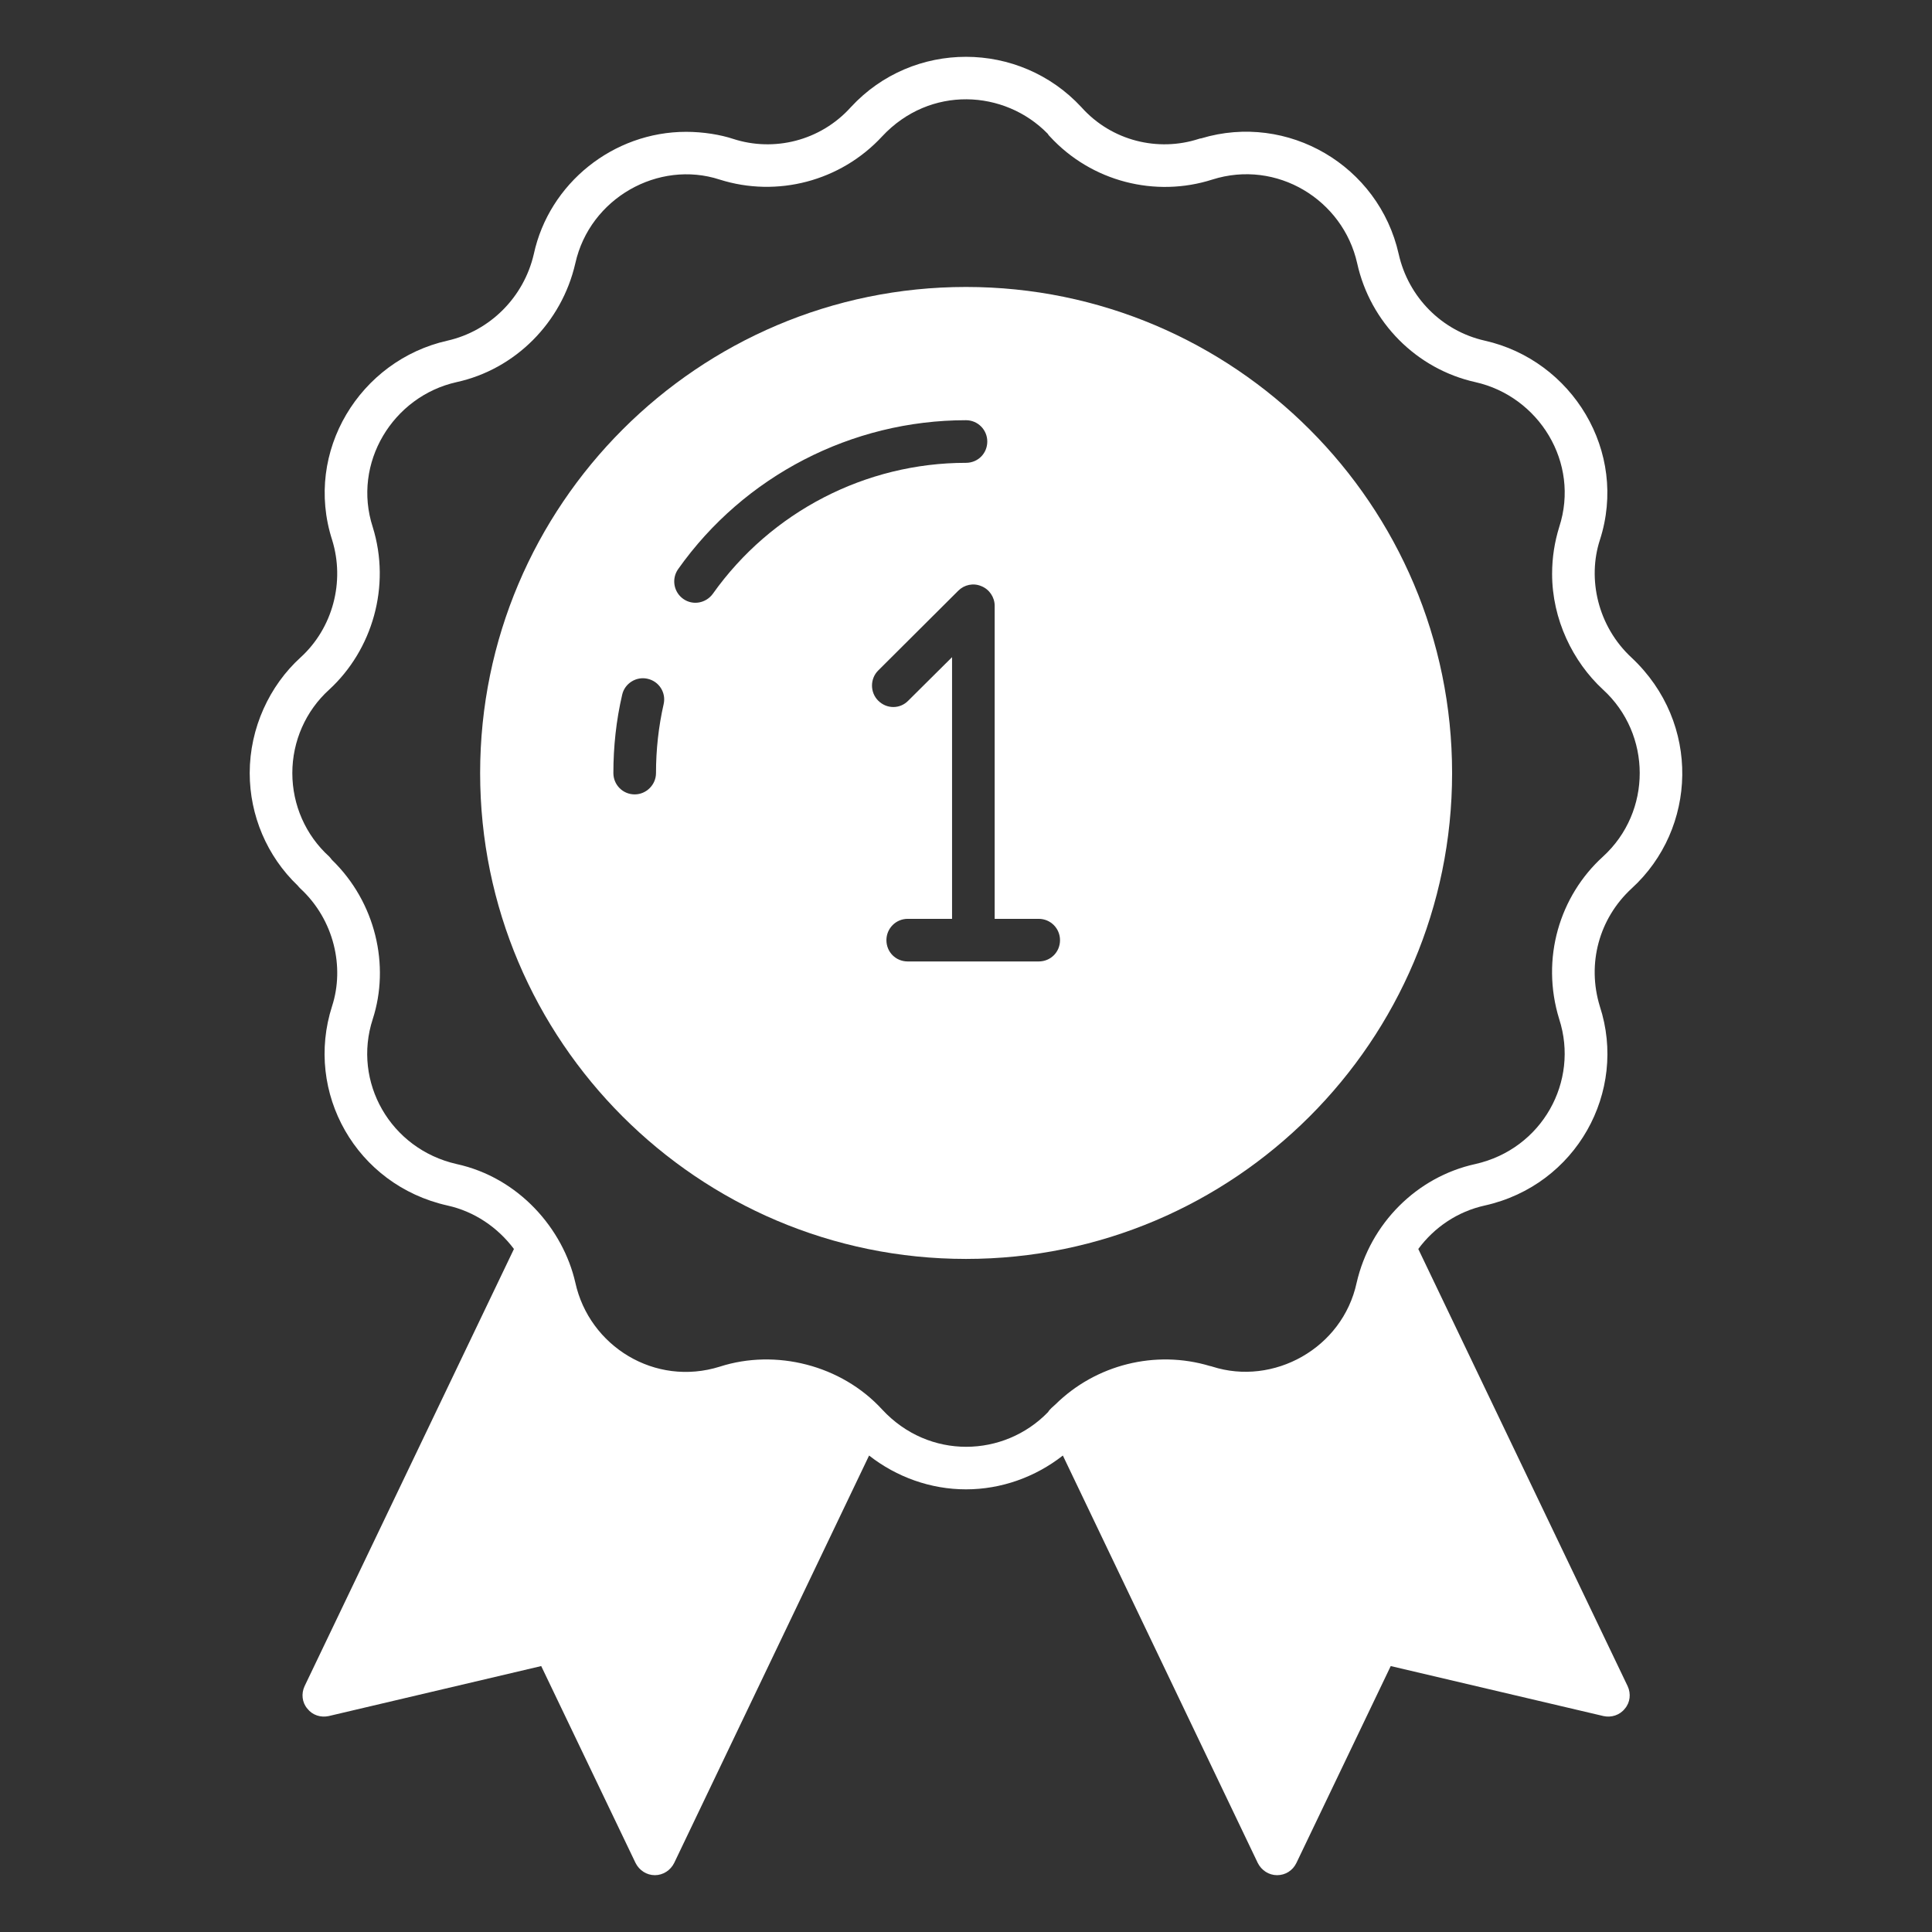 <svg xmlns="http://www.w3.org/2000/svg" enable-background="new 0 0 68 68" viewBox="0 0 68 68" id="Firstprize">
  <rect x="0" y="0" width="68" height="68" fill="#333333" stroke="none"/>
  <path d="M57.429,23.15c-1.2-1.11-1.56-2.78-1.12-4.14
		c1.01-3.12-0.98-6.33-4.05-7.02c-1.51-0.34-2.69-1.53-3.03-3.05
		c-0.7-3.11-3.9-4.99-6.95-4.07c-0.03,0-0.06,0.01-0.09,0.02
		c-1.42,0.46-3.06,0.08-4.13-1.12c-2.18-2.35-5.92-2.37-8.11,0
		c-1.08,1.2-2.72,1.58-4.14,1.12c-0.45-0.15-1.06-0.25-1.66-0.25
		c-2.56,0-4.82,1.81-5.36,4.3c-0.35,1.52-1.54,2.71-3.04,3.05
		c-3.08,0.69-5.06,3.9-4.06,7.01c0.46,1.48,0.02,3.11-1.11,4.14
		C9.489,24.13,8.789,25.62,8.789,27.21c0,1.49,0.61,2.93,1.69,3.96
		c0.03,0.04,0.06,0.07,0.09,0.1c1.2,1.11,1.56,2.78,1.12,4.14
		c-0.98,3.04,0.84,6.3,4.06,7.02c0.95,0.21,1.77,0.77,2.34,1.53
		l-7.37,15.39c-0.12,0.26-0.09,0.57,0.1,0.79
		c0.18,0.23,0.47,0.32,0.75,0.26l7.48-1.76l3.32,6.93
		c0.13,0.26,0.39,0.43,0.68,0.43s0.55-0.17,0.68-0.43l6.86-14.34
		c0.97,0.76,2.17,1.19,3.41,1.19s2.44-0.43,3.41-1.19l6.86,14.34
		c0.13,0.26,0.39,0.43,0.68,0.43c0.29,0,0.55-0.16,0.68-0.43
		l3.32-6.93l7.49,1.76c0.27,0.06,0.57-0.03,0.75-0.26
		c0.19-0.22,0.22-0.53,0.1-0.79L49.919,43.96
		c0.57-0.77,1.39-1.32,2.34-1.53c3.23-0.72,5.03-4.01,4.05-7.01
		c-0.46-1.5-0.03-3.09,1.12-4.15C59.729,29.17,59.879,25.45,57.429,23.15z
		 M54.879,35.87c0.71,2.19-0.6,4.57-2.95,5.1
		c-2.06,0.45-3.7,2.09-4.18,4.18c-0.5,2.31-2.93,3.64-5.08,2.95
		c-0.03-0.01-0.06-0.02-0.08-0.02c-1.92-0.58-4.02-0.05-5.44,1.35
		c-0.08,0.07-0.21,0.18-0.26,0.27c-1.55,1.6-4.19,1.69-5.84-0.09
		c-1.44-1.57-3.75-2.14-5.71-1.51c-2.29,0.72-4.6-0.72-5.09-2.96
		c-0.43-1.88-1.98-3.69-4.18-4.17c-2.33-0.53-3.67-2.89-2.95-5.1
		c0.61-1.88,0.11-4.11-1.44-5.61c-0.03-0.04-0.06-0.08-0.09-0.11
		c-0.83-0.75-1.3-1.82-1.3-2.94s0.47-2.19,1.3-2.94
		c1.51-1.39,2.18-3.63,1.53-5.72c-0.73-2.25,0.71-4.6,2.95-5.1
		c2.06-0.45,3.7-2.09,4.18-4.18c0.51-2.3,2.93-3.65,5.08-2.95
		c2.02,0.64,4.26,0.06,5.72-1.52c1.68-1.8,4.31-1.65,5.83-0.09
		c0.02,0.04,0.05,0.07,0.07,0.09c1.47,1.6,3.72,2.16,5.72,1.52
		c2.27-0.72,4.6,0.71,5.1,2.95c0.46,2.08,2.09,3.72,4.16,4.18
		c2.23,0.5,3.69,2.83,2.95,5.1c-0.16,0.52-0.25,1.06-0.25,1.65
		c0,1.6,0.73,3.09,1.79,4.07c1.72,1.57,1.73,4.3,0,5.88
		C54.899,31.53,54.219,33.73,54.879,35.87z" fill="#ffffff" class="color000000 svgShape"></path>
  <path d="M33.999,10.1c-9.43,0-17.1,7.68-17.1,17.11
		s7.67,17.1,17.1,17.1c9.44,0,17.11-7.67,17.11-17.1
		C51.109,17.77,43.439,10.1,33.999,10.1z M36.559,33.84h-4.61
		c-0.42,0-0.75-0.33-0.75-0.75c0-0.41,0.33-0.75,0.75-0.75h1.56V23.13l-1.54,1.53
		c-0.29,0.3-0.76,0.3-1.06,0c-0.29-0.29-0.29-0.77,0-1.06l2.82-2.81
		c0.21-0.21,0.53-0.28,0.81-0.16c0.28,0.11,0.47,0.39,0.47,0.69
		v11.02h1.55c0.42,0,0.75,0.34,0.75,0.75C37.309,33.51,36.979,33.84,36.559,33.84z
		 M22.339,27.96c-0.42,0-0.75-0.34-0.75-0.75c0-0.93,0.1-1.86,0.31-2.76
		c0.09-0.4,0.5-0.65,0.89-0.56c0.41,0.09,0.66,0.49,0.57,0.89
		c-0.18,0.79-0.27,1.61-0.27,2.43C23.089,27.62,22.749,27.96,22.339,27.96z
		 M33.999,14.79c0.42,0,0.75,0.34,0.75,0.75c0,0.42-0.33,0.75-0.75,0.75
		c-3.53,0-6.86,1.72-8.91,4.61c-0.24,0.33-0.7,0.42-1.04,0.18
		c-0.34-0.24-0.42-0.71-0.18-1.05C26.189,16.75,29.979,14.79,33.999,14.79
		z" fill="#ffffff" class="color000000 svgShape"></path>
</svg>
